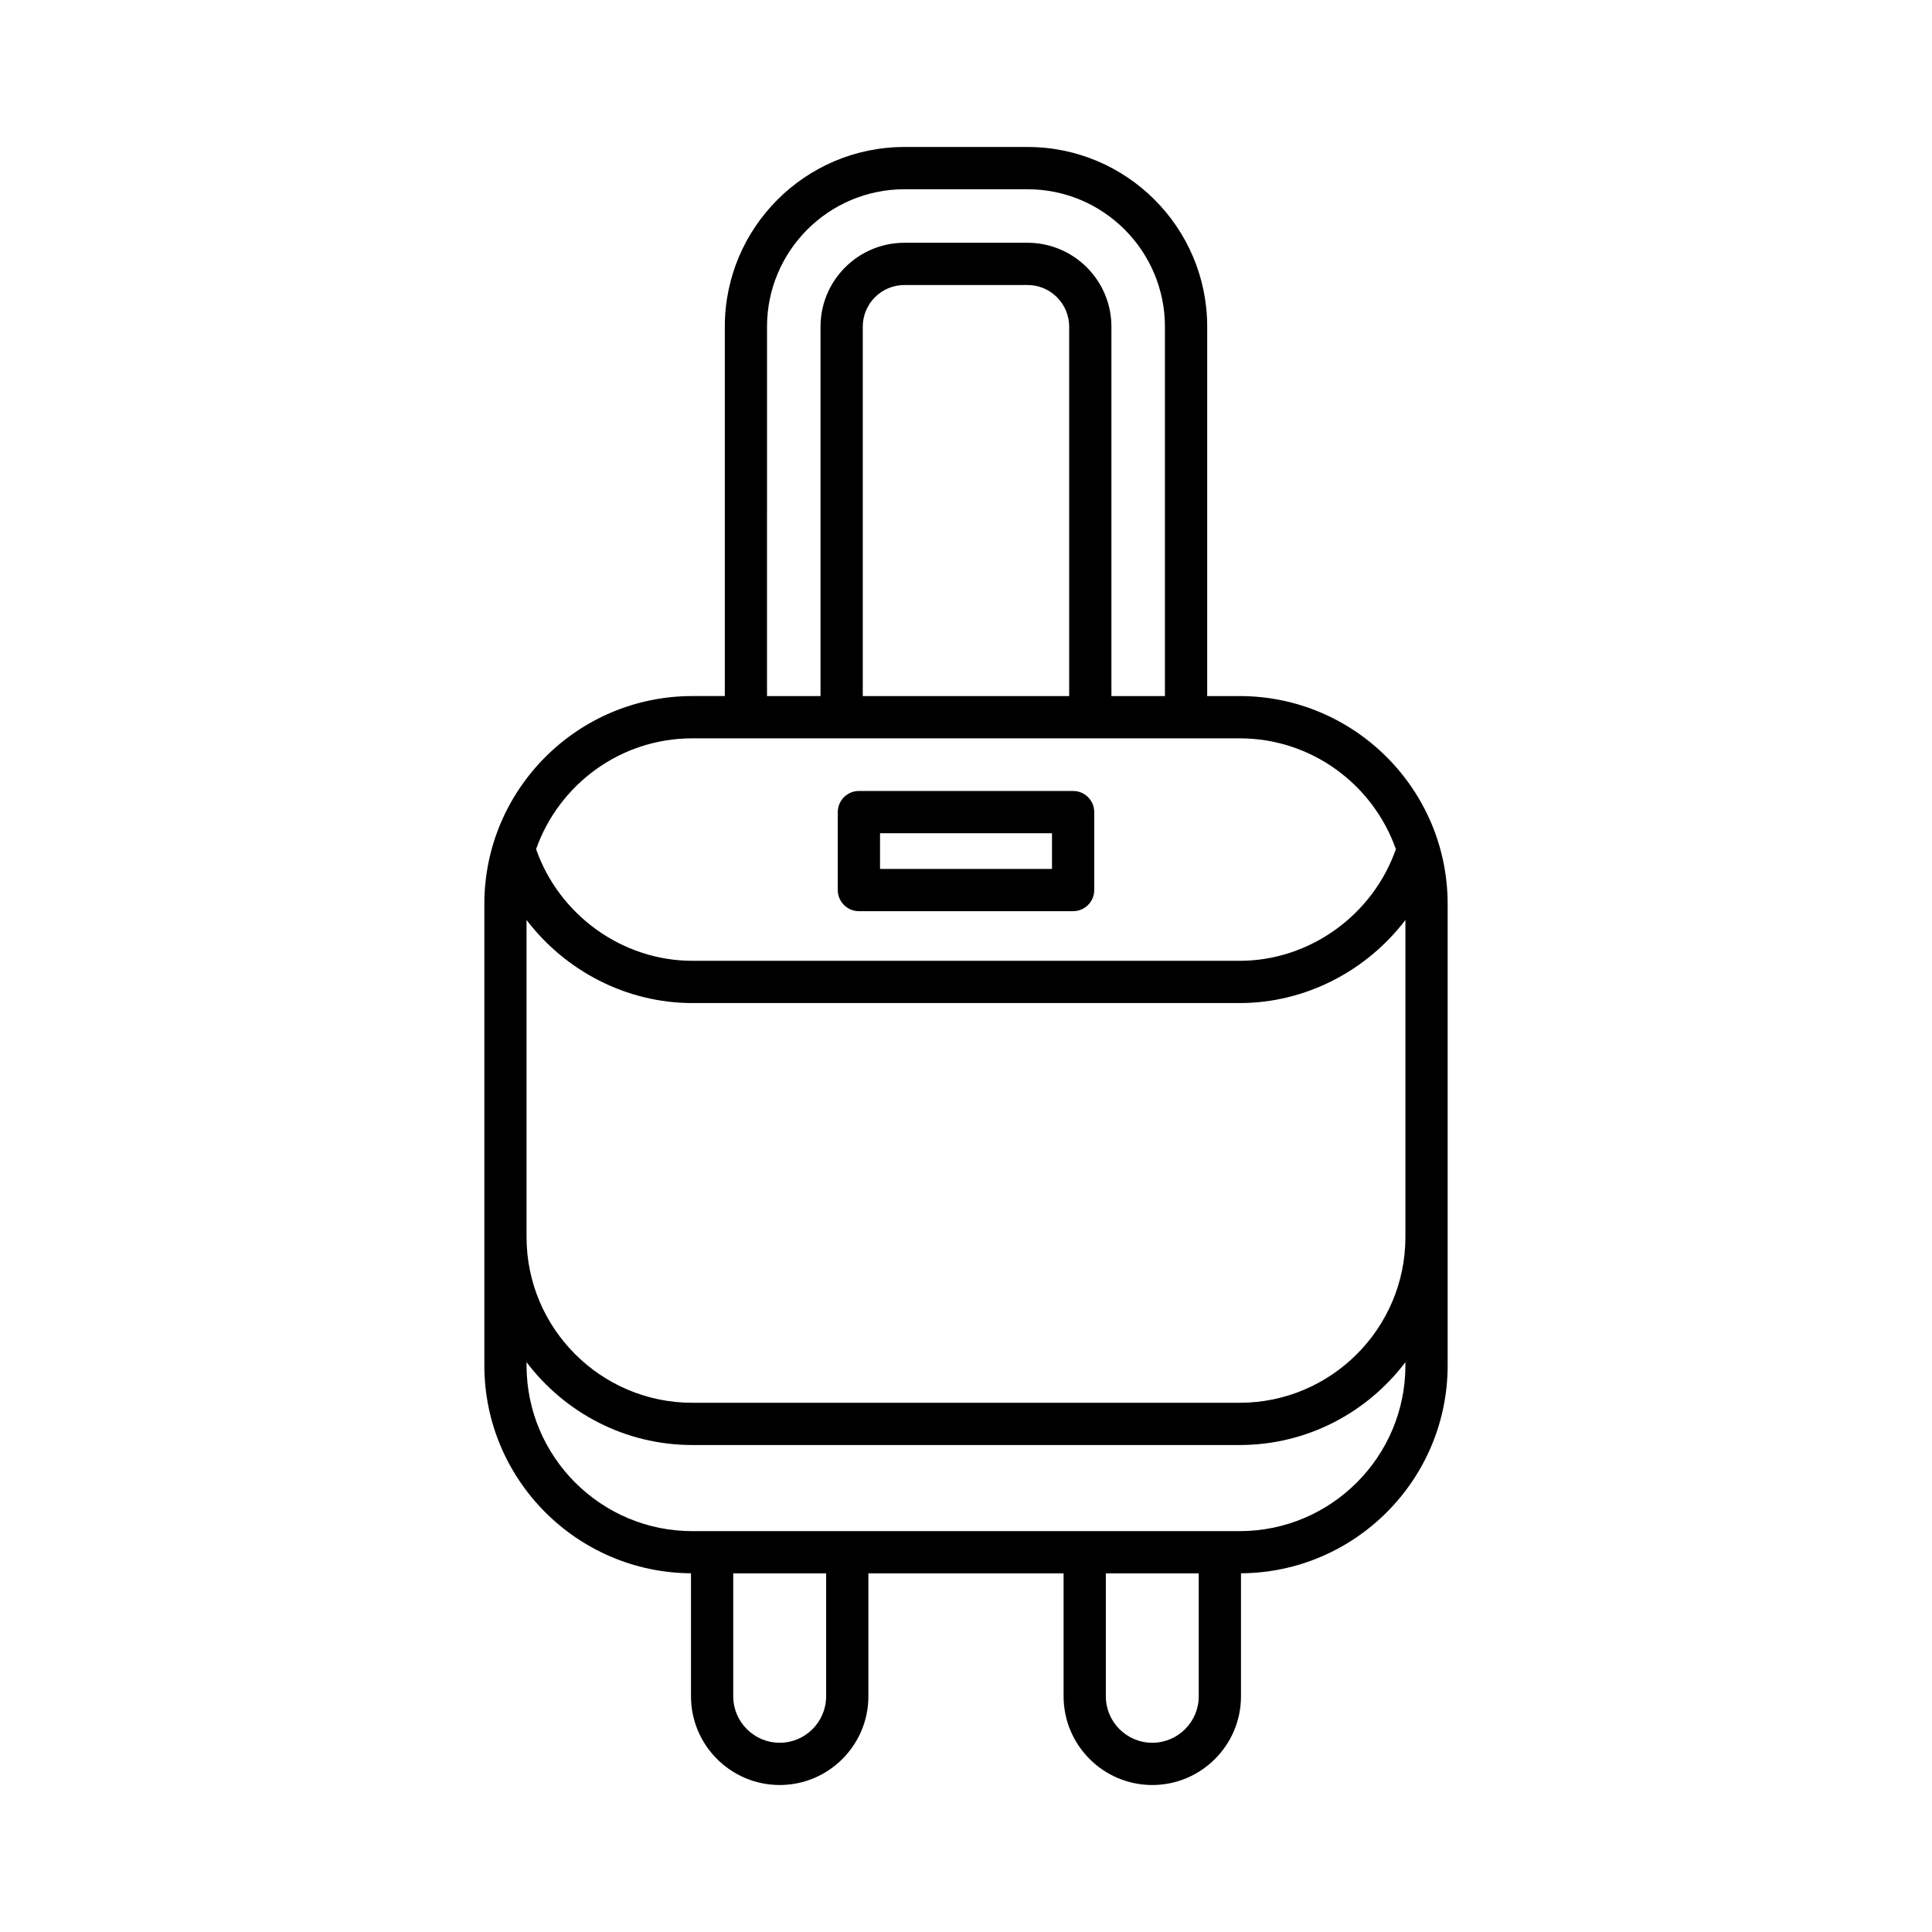 <?xml version="1.0" encoding="UTF-8"?>
<!-- Uploaded to: SVG Repo, www.svgrepo.com, Generator: SVG Repo Mixer Tools -->
<svg fill="#000000" width="800px" height="800px" version="1.1" viewBox="144 144 512 512" xmlns="http://www.w3.org/2000/svg">
 <g>
  <path d="m327.12 560.94v32.598c0 12.961 10.547 23.508 23.508 23.508 12.961 0 23.504-10.547 23.504-23.508v-32.578h51.73v32.578c0 12.961 10.547 23.508 23.508 23.508 12.961 0 23.504-10.547 23.504-23.508v-32.598c30.23-0.188 54.77-24.82 54.77-55.094v-122.27c0-30.387-24.723-55.109-55.113-55.109h-8.613l0.004-97.906c0-26.25-21.355-47.609-47.605-47.609h-32.629c-26.25 0-47.605 21.359-47.605 47.609v97.902h-8.613c-30.391 0-55.113 24.723-55.113 55.109v122.27c-0.004 30.273 24.535 54.91 54.766 55.094zm35.816 32.598c0 6.789-5.519 12.312-12.309 12.312-6.789 0-12.312-5.519-12.312-12.312v-32.578h24.621zm98.742 0c0 6.789-5.519 12.312-12.312 12.312-6.785 0-12.309-5.519-12.309-12.312v-32.578h24.621zm-114.41-362.97c0-20.078 16.336-36.414 36.41-36.414h32.629c20.078 0 36.41 16.336 36.41 36.414v97.902h-14.18v-97.902c0-12.258-9.973-22.23-22.23-22.23h-32.629c-12.258 0-22.23 9.973-22.23 22.23v97.902h-14.18zm80.074 0v97.902h-54.699v-97.902c0-6.086 4.949-11.035 11.035-11.035h32.629c6.086 0.004 11.035 4.953 11.035 11.035zm-99.883 109.1h145.07c19.113 0 35.367 12.293 41.391 29.371-6.109 17.473-22.84 29.586-41.391 29.586l-145.07-0.004c-18.547 0-35.273-12.113-41.391-29.586 6.023-17.074 22.277-29.367 41.391-29.367zm-43.918 48.133c10.262 13.492 26.465 22.02 43.918 22.02h145.07c17.453 0 33.652-8.527 43.918-22.02v84.035c0 24.215-19.703 43.914-43.918 43.914h-145.07c-24.215 0-43.918-19.699-43.918-43.914zm0 117.19c10.07 13.305 25.98 21.953 43.918 21.953h145.07c17.934 0 33.848-8.648 43.918-21.953v0.855c0 24.215-19.703 43.918-43.918 43.918h-145.07c-24.215 0-43.918-19.703-43.918-43.918z"/>
  <path d="m371.62 385.47h56.766c3.09 0 5.598-2.508 5.598-5.598v-20.66c0-3.09-2.508-5.598-5.598-5.598h-56.766c-3.09 0-5.598 2.508-5.598 5.598v20.66c0 3.09 2.504 5.598 5.598 5.598zm5.598-20.66h45.57v9.461h-45.57z"/>
 </g>
</svg>